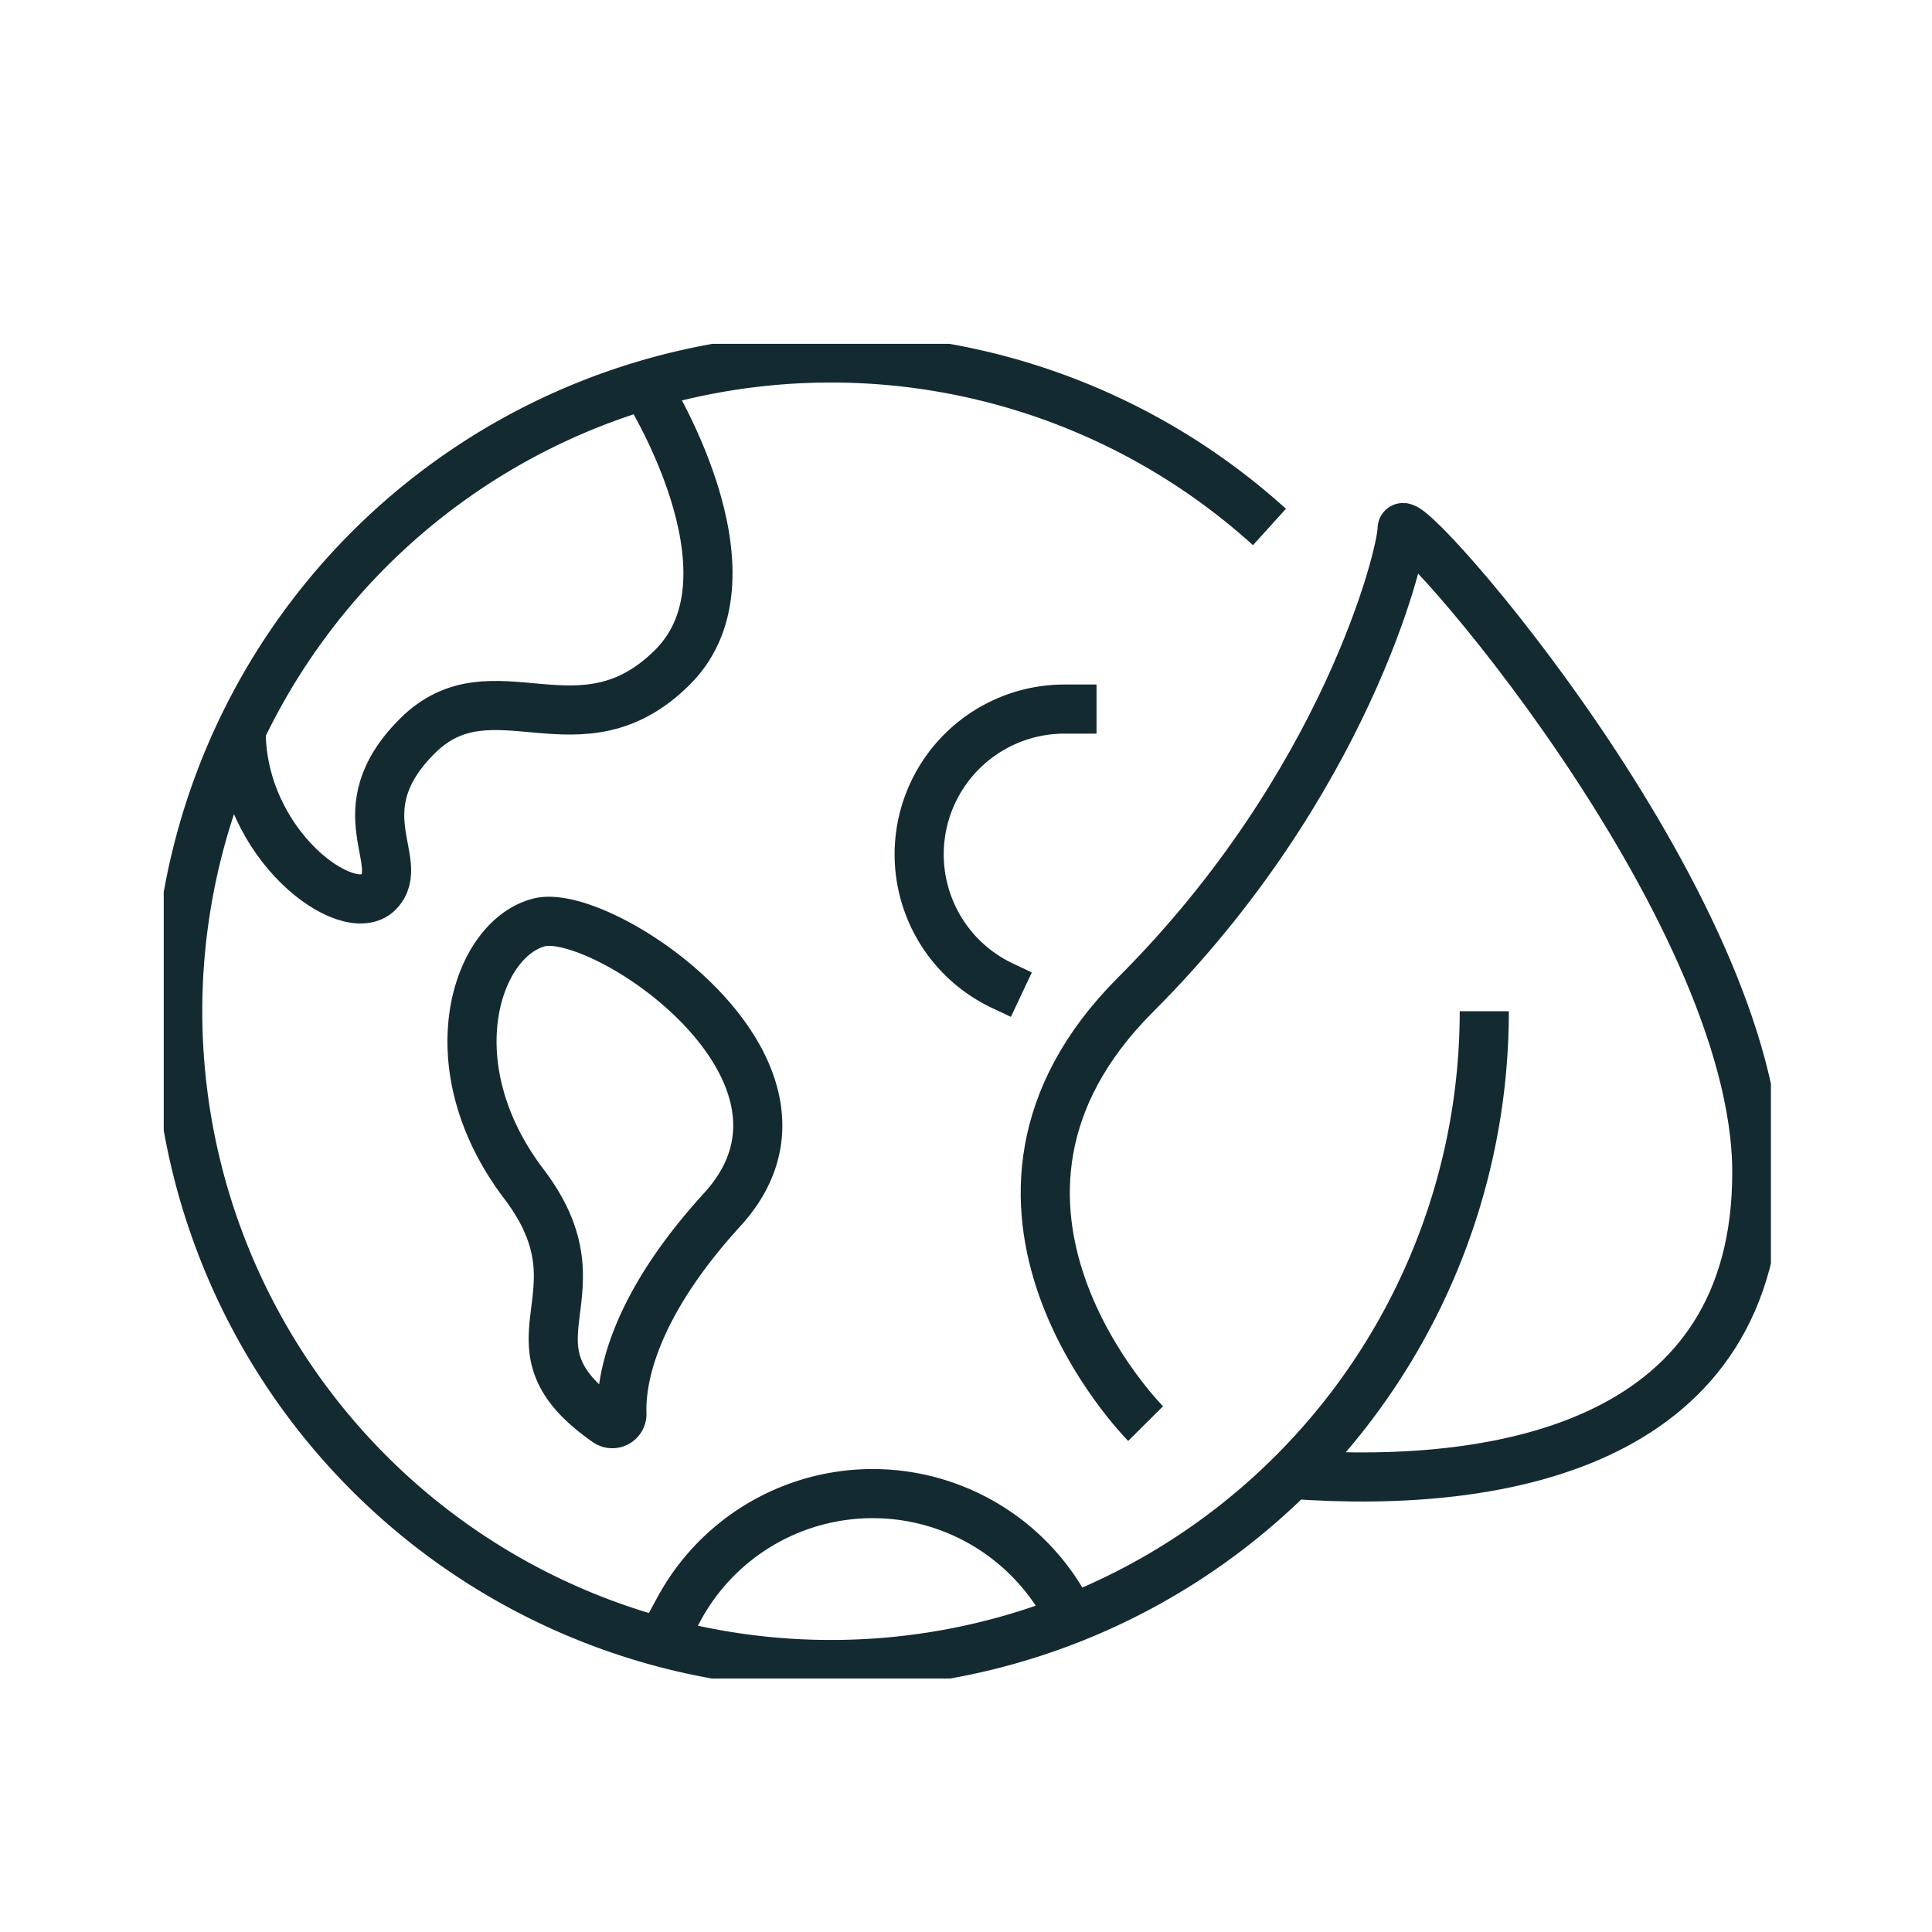 <?xml version="1.0" encoding="UTF-8"?>
<svg xmlns="http://www.w3.org/2000/svg" xmlns:xlink="http://www.w3.org/1999/xlink" width="118" height="118" viewBox="0 0 118 118">
  <defs>
    <clipPath id="clip-path">
      <rect id="Rectángulo_14" data-name="Rectángulo 14" width="98.163" height="81.517" fill="none" stroke="#142a31" stroke-width="3"></rect>
    </clipPath>
  </defs>
  <g id="Grupo_164" data-name="Grupo 164" transform="translate(-661 -1799)">
    <rect id="Rectángulo_118" data-name="Rectángulo 118" width="118" height="118" transform="translate(661 1799)" fill="none"></rect>
    <g id="Grupo_159" data-name="Grupo 159" transform="translate(671 1820)">
      <g id="Grupo_5" data-name="Grupo 5" clip-path="url(#clip-path)">
        <path id="Trazado_13" data-name="Trazado 13" d="M82.292,42.4a39.9,39.9,0,1,1-13.12-29.577" transform="translate(-1.637 -1.637)" fill="none" stroke="#142a31" stroke-miterlimit="10" stroke-width="3"></path>
        <path id="Trazado_14" data-name="Trazado 14" d="M38.357,7.279s7.388,11.535,1.7,17.226-11.015-.367-15.605,4.223-.551,7.711-2.387,9.546-8.37-2.889-8.37-9.89" transform="translate(-8.968 -4.768)" fill="none" stroke="#142a31" stroke-miterlimit="10" stroke-width="3"></path>
        <path id="Trazado_15" data-name="Trazado 15" d="M144.568,64.659h-1.959a8.873,8.873,0,0,0-8.873,8.873h0a8.873,8.873,0,0,0,5.095,8.028l1.147.54" transform="translate(-87.596 -42.351)" fill="none" stroke="#142a31" stroke-miterlimit="10" stroke-width="3"></path>
        <path id="Trazado_16" data-name="Trazado 16" d="M113.1,211.18l-.14-.277a13.45,13.45,0,0,0-23.806-.338l-1.111,2.043" transform="translate(-57.669 -133.319)" fill="none" stroke="#142a31" stroke-miterlimit="10" stroke-width="3"></path>
        <path id="Trazado_17" data-name="Trazado 17" d="M62.8,132.805a.587.587,0,0,0,.932-.473c-.072-1.994.577-6.41,6.131-12.494,7.711-8.445-7.344-18.542-11.2-17.533s-6.425,8.72-.918,15.972C63,125.2,55.866,127.961,62.8,132.805Z" transform="translate(-35.747 -66.964)" fill="none" stroke="#142a31" stroke-miterlimit="10" stroke-width="3"></path>
        <path id="Trazado_18" data-name="Trazado 18" d="M162.187,87.249s-13.372-13.442-.612-26.2,16.278-26.865,16.278-28.456,21.664,22.949,21.664,39.319-15.206,19.4-28.41,18.435" transform="translate(-102.217 -21.299)" fill="none" stroke="#142a31" stroke-miterlimit="10" stroke-width="3"></path>
      </g>
    </g>
  </g>
</svg>
